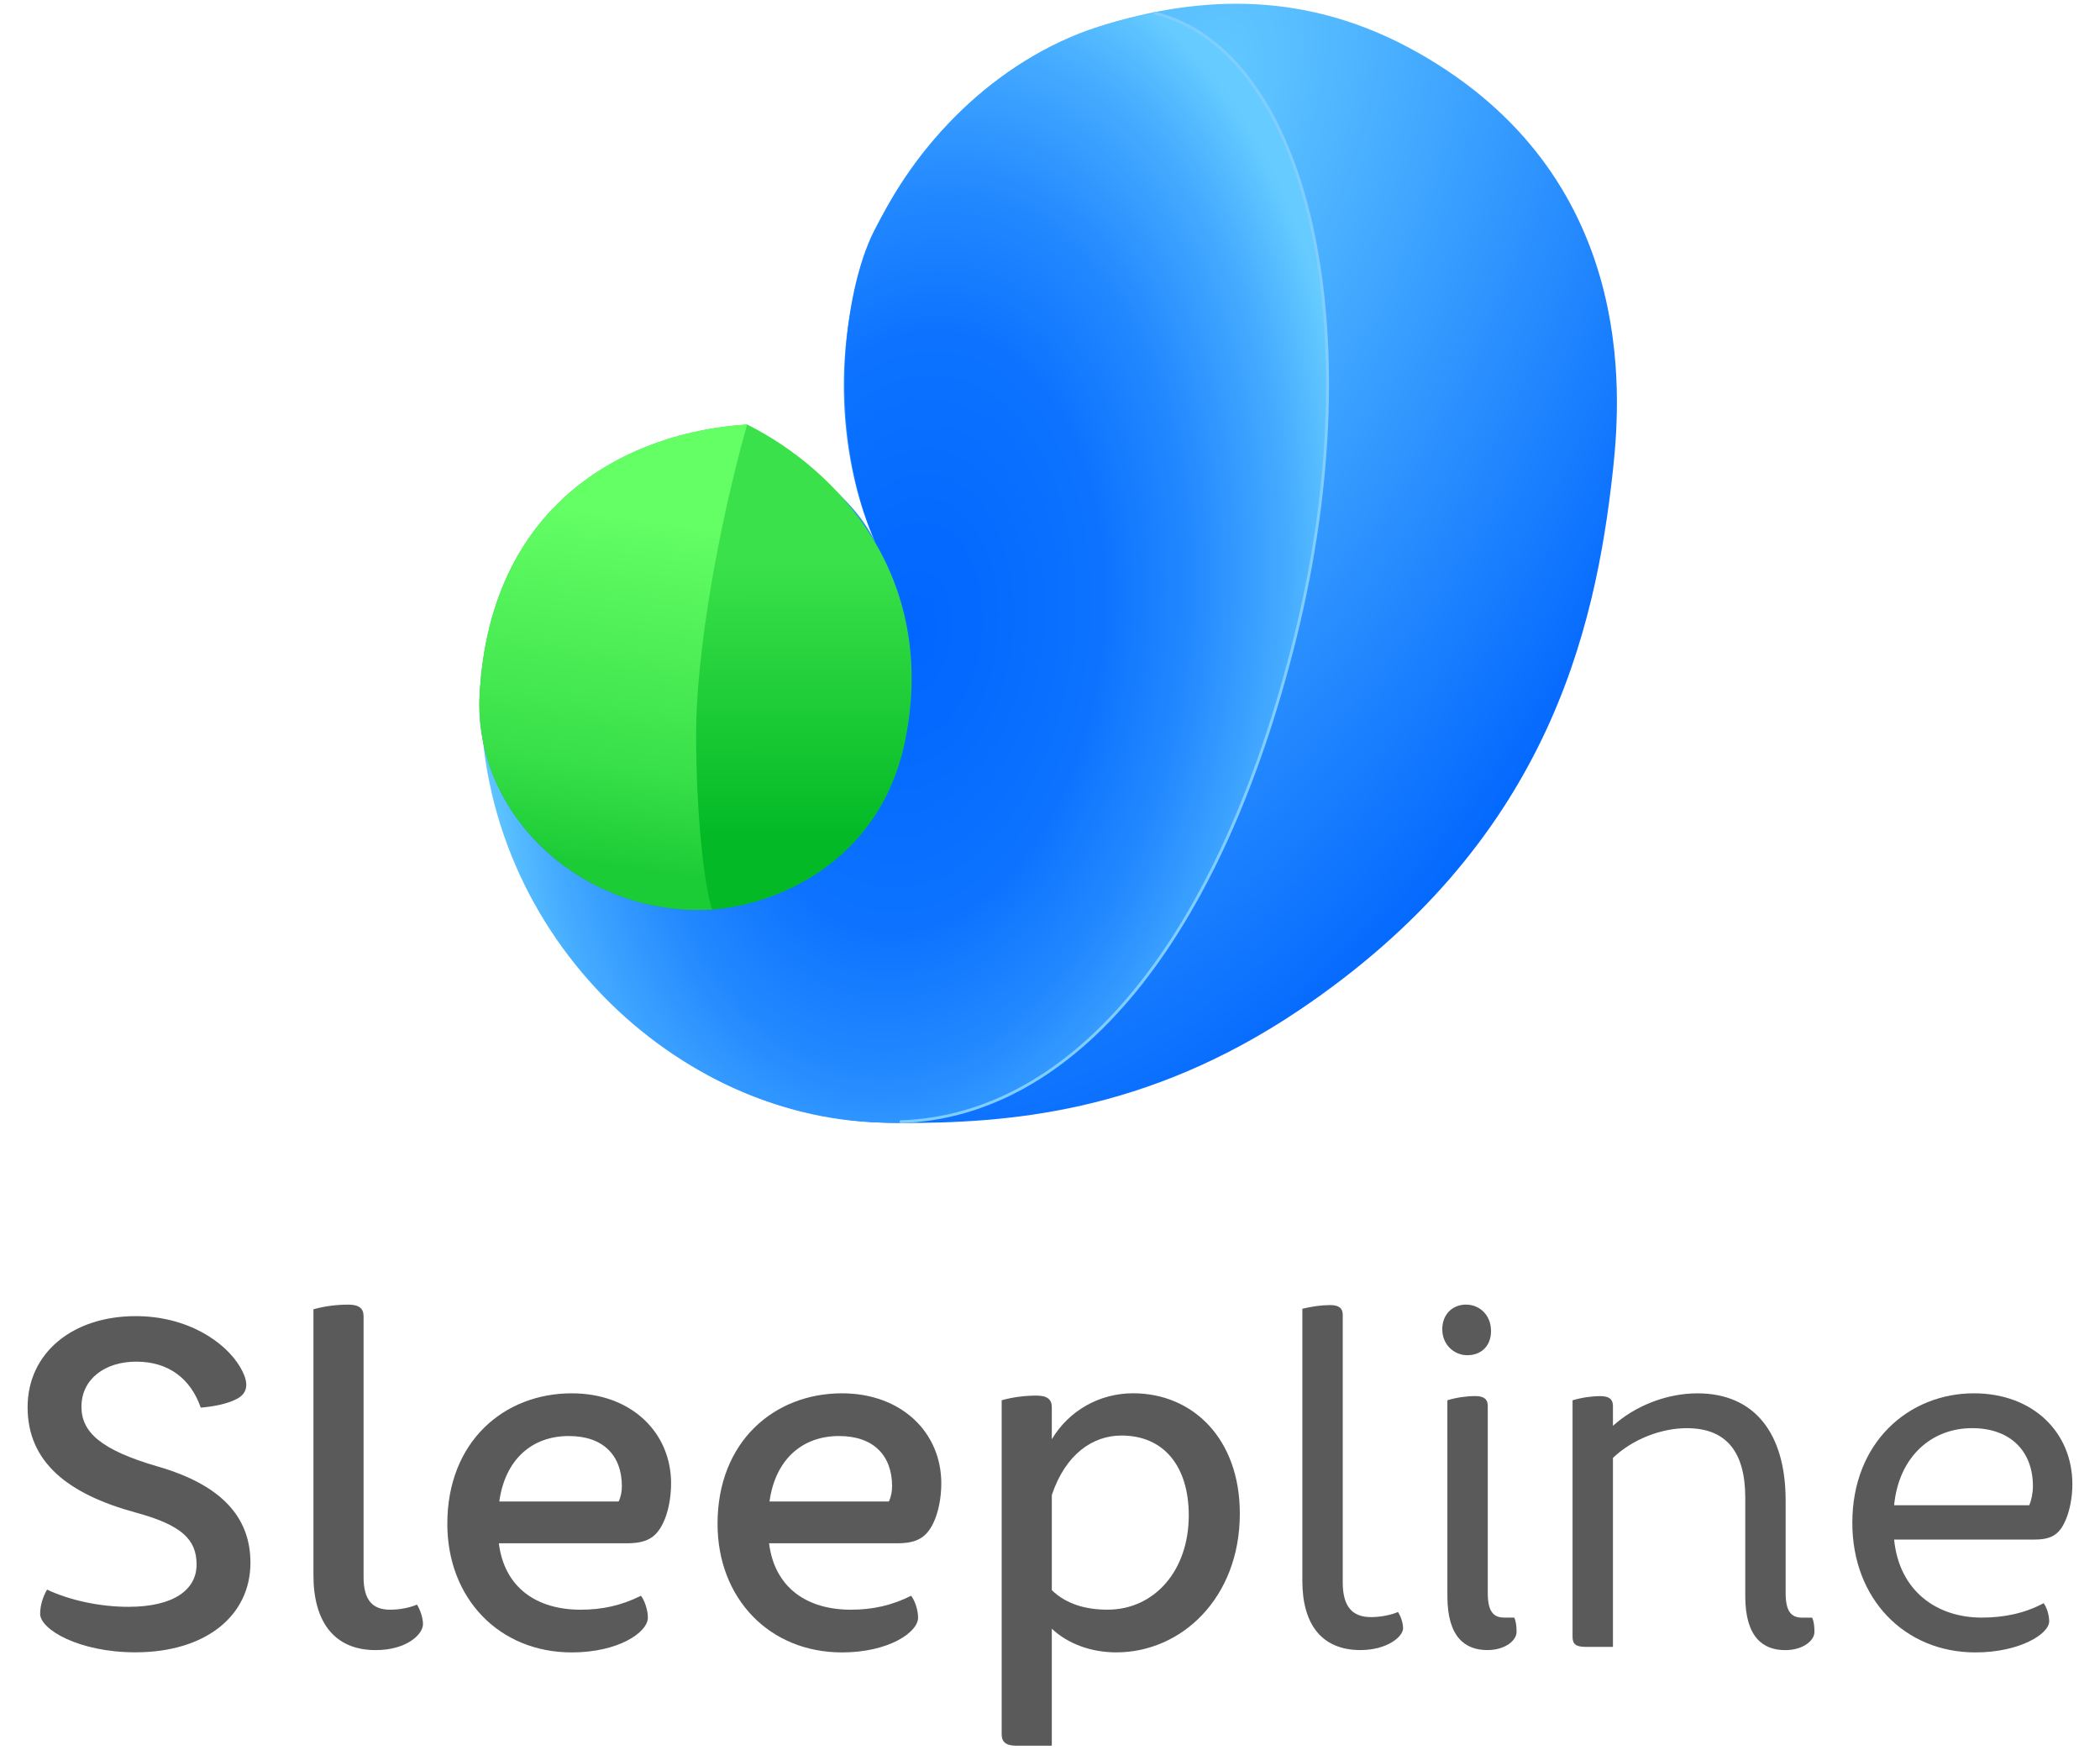 <svg width="300" height="250" version="1.1" viewBox="0 0 150 125" xmlns="http://www.w3.org/2000/svg" xmlns:xlink="http://www.w3.org/1999/xlink"><defs><radialGradient id="radialGradient869-1" cx="95.356" cy="139.43" r="18.795" gradientTransform="matrix(2.249 .818 -1.603 4.409 106.3 -568.59)" gradientUnits="userSpaceOnUse"><stop stop-color="#6cf" offset="0"/><stop stop-color="#0267fe" offset="1"/></radialGradient><radialGradient id="radialGradient994-6" cx="113.13" cy="136.17" r="21.283" gradientTransform="matrix(1.511 -.188 .302 2.421 -99.196 -168.69)" gradientUnits="userSpaceOnUse"><stop stop-color="#06f" offset="0"/><stop stop-color="#0c72ff" offset=".421"/><stop stop-color="#2389ff" offset=".635"/><stop stop-color="#46acff" offset=".855"/><stop stop-color="#6cf" offset="1"/></radialGradient><linearGradient id="linearGradient986-4" x1="106" x2="101.08" y1="157.05" y2="137.14" gradientUnits="userSpaceOnUse"><stop stop-color="#03ba26" offset="0"/><stop stop-color="#3be14a" offset="1"/></linearGradient><linearGradient id="linearGradient974-9" x1="96.234" x2="93.758" y1="161.93" y2="136.17" gradientUnits="userSpaceOnUse"><stop stop-color="#1ccc36" offset="0"/><stop stop-color="#39e049" offset=".297"/><stop stop-color="#64fe65" offset="1"/></linearGradient></defs><g transform="translate(-13.49 -116.28)"><g transform="matrix(.96 0 0 .96 5.665 5.206)"><path d="m113.64 119.61c16.212 9.148 15.154 25.202 14.533 30.967-1.328 12.321-5.042 27.935-23.332 40.257-11.485 7.737-21.834 8.413-29.664 8.413-21.073 0-31.717-19.934-31.052-31.919 0.806-14.521 11.78-19.469 19.622-19.524 1.679 0.781 7.667 4.084 9.557 8.301-2.576-5.643-3.684-14.972-0.023-23.239 2.7-6.098 8.888-12.747 16.615-15.183s15.65-2.639 23.743 1.928z" fill="url(#radialGradient869-1)" fill-rule="evenodd" style="paint-order:markers fill stroke"/><path transform="rotate(13.86)" d="m140.56 133.16c0 23.426-7.417 38.739-19.81 42.231-15.276 4.304-33.781-5.607-38.048-23.536-1.635-6.872 0.389-19.503 14.413-23.766 4.763 0.84 9.073 3.298 11.468 5.936-5.579-7.236-6.839-17.622-5.698-22.545 2.566-11.072 9.099-17.6 16.392-20.738 11.754-1e-6 21.283 18.99 21.283 42.416z" fill="url(#radialGradient994-6)" fill-rule="evenodd" style="paint-order:markers fill stroke"/><g fill-rule="evenodd"><path transform="rotate(13.86)" d="m103.28 163.38c-9.093 2.848-18.95-2.508-20.631-11.419-2.696-14.291 6.302-21.652 14.518-24.237 7.33 1.659 16.433 7.546 17.041 19.833 0.48 9.702-6.819 14.536-10.927 15.823z" fill="url(#linearGradient986-4)" style="paint-order:markers fill stroke"/><path transform="rotate(13.86)" d="m103.28 163.38c-9.093 2.848-18.95-2.508-20.631-11.419-2.696-14.291 6.302-21.652 14.518-24.237-0.264 7.748 0.379 17.386 1.826 23.251 1.52 6.16 3.426 11.105 4.288 12.405z" fill="url(#linearGradient974-9)" style="paint-order:markers fill stroke"/></g><path transform="rotate(13.86)" d="m119.27 90.744c11.754-1e-6 21.283 18.99 21.283 42.416 0 23.426-7.463 38.688-19.856 42.18" fill="none" stroke="#80ceff" stroke-linecap="round" stroke-linejoin="round" stroke-width=".212" style="paint-order:markers fill stroke"/></g><g transform="translate(1.971 -.325)" fill="#5a5a5a" stroke-linecap="round" stroke-linejoin="round" stroke-width=".212" style="paint-order:markers fill stroke" aria-label="Sleepline"><path d="m21.217 210.6c-4.543 0-7.726 2.653-7.726 6.5 0 3.913 2.852 6.2 7.726 7.528 3.283 0.894 4.344 1.923 4.344 3.714s-1.625 3.018-4.875 3.018c-2.023 0-4.178-0.464-5.803-1.227-0.265 0.431-0.497 1.094-0.497 1.724 0 1.127 2.785 2.752 6.798 2.752 5.04 0 8.224-2.62 8.224-6.4 0-3.316-2.154-5.577-6.599-6.864-4.143-1.2-5.472-2.487-5.472-4.278 0-1.956 1.658-3.217 3.913-3.217 2.288 0 3.88 1.194 4.609 3.283 0.862-0.066 1.972-0.269 2.653-0.663 0.966-0.559 0.564-1.541 0.166-2.222-1.066-1.821-3.78-3.648-7.461-3.648z"/><path d="m38.351 234.45c2.222 0 3.382-1.127 3.382-1.857 0-0.431-0.199-1.028-0.431-1.393-0.531 0.232-1.26 0.365-1.923 0.365-1.227 0-1.89-0.663-1.89-2.321v-18.637c0-0.564-0.332-0.829-1.094-0.829-0.796 0-1.658 0.1-2.487 0.332v19.001c0 3.283 1.459 5.339 4.444 5.339z"/><path d="m57.298 230.57c-1.393 0.696-2.752 0.995-4.311 0.995-3.117 0-5.438-1.559-5.836-4.742h9.119c1.393 0 2.092-0.363 2.62-1.459 0.335-0.695 0.564-1.724 0.564-2.819 0-3.648-2.852-6.433-7.096-6.433-4.841 0-8.887 3.449-8.887 9.318 0 5.339 3.714 9.186 8.887 9.186 3.316 0 5.438-1.426 5.438-2.487 0-0.531-0.232-1.227-0.497-1.559zm-5.14-11.407c2.454 0 3.78 1.393 3.78 3.581 0 0.365-0.066 0.763-0.232 1.094h-8.522c0.398-2.918 2.255-4.676 4.974-4.676z"/><path d="m76.599 230.57c-1.393 0.696-2.752 0.995-4.311 0.995-3.117 0-5.438-1.559-5.836-4.742h9.119c1.393 0 2.092-0.363 2.62-1.459 0.335-0.695 0.564-1.724 0.564-2.819 0-3.648-2.852-6.433-7.096-6.433-4.841 0-8.887 3.449-8.887 9.318 0 5.339 3.714 9.186 8.887 9.186 3.316 0 5.438-1.426 5.438-2.487 0-0.531-0.232-1.227-0.497-1.559zm-5.14-11.407c2.454 0 3.78 1.393 3.78 3.581 0 0.365-0.066 0.763-0.232 1.094h-8.522c0.398-2.918 2.255-4.676 4.974-4.676z"/><path d="m83.067 240.45c0 0.564 0.298 0.829 1.061 0.829h2.52v-8.357c1.194 1.127 2.885 1.691 4.609 1.691 4.643 0 8.821-3.88 8.821-9.915 0-5.339-3.349-8.589-7.627-8.589-2.388 0-4.576 1.227-5.803 3.283v-2.288c0-0.564-0.332-0.829-1.094-0.829-0.796 0-1.658 0.1-2.487 0.332zm8.556-21.323c3.051 0 4.808 2.222 4.808 5.704 0 3.946-2.454 6.732-5.803 6.732-1.492 0-2.918-0.365-3.979-1.393v-6.798c0.995-2.951 2.951-4.245 4.974-4.245z"/><path d="m111.74 232.89c0-0.365-0.166-0.862-0.365-1.161-0.531 0.232-1.293 0.365-1.923 0.365-1.326 0-2.023-0.73-2.023-2.487v-19.101c0-0.464-0.265-0.696-0.895-0.696-0.63 0-1.326 0.1-1.99 0.265v19.432c0 3.15 1.426 4.941 4.145 4.941 1.923 0 3.051-0.962 3.051-1.559z"/><path d="m116.33 213.39c0.995 0 1.691-0.663 1.691-1.724 0-1.161-0.829-1.89-1.791-1.89s-1.691 0.696-1.691 1.758c0 1.127 0.862 1.857 1.791 1.857zm-1.426 17.211c0 2.951 1.293 3.847 2.852 3.847 1.293 0 2.089-0.696 2.089-1.293 0-0.398-0.033-0.73-0.166-1.028h-0.73c-0.796 0-1.161-0.497-1.161-1.758v-13.364c0-0.464-0.265-0.696-0.895-0.696s-1.326 0.1-1.99 0.298z"/><path d="m126.73 234.22v-13.497c1.426-1.36 3.482-2.122 5.273-2.122 2.852 0 4.178 1.724 4.178 4.974v7.03c0 2.951 1.293 3.847 2.852 3.847 1.293 0 2.089-0.696 2.089-1.293 0-0.398-0.033-0.73-0.166-1.028h-0.73c-0.796 0-1.161-0.497-1.161-1.758v-6.599c0-4.808-2.222-7.66-6.301-7.66-2.288 0-4.543 0.962-6.035 2.321v-1.426c0-0.464-0.265-0.696-0.895-0.696s-1.326 0.1-1.99 0.298v16.879c0 0.531 0.232 0.73 0.929 0.73z"/><path d="m153.08 232.13c-3.25 0-5.903-1.923-6.267-5.571h9.948c1.227 0 1.824-0.298 2.288-1.36 0.298-0.663 0.497-1.625 0.497-2.587 0-3.747-2.852-6.5-7.03-6.5-4.643 0-8.688 3.482-8.688 9.252 0 5.438 3.747 9.252 8.788 9.252 3.183 0 5.273-1.326 5.273-2.222 0-0.431-0.166-0.995-0.398-1.293-1.36 0.73-2.852 1.028-4.41 1.028zm-0.696-13.53c2.719 0 4.344 1.625 4.344 4.145 0 0.464-0.1 0.995-0.265 1.36h-9.65c0.332-3.416 2.62-5.505 5.571-5.505z"/></g></g></svg>
